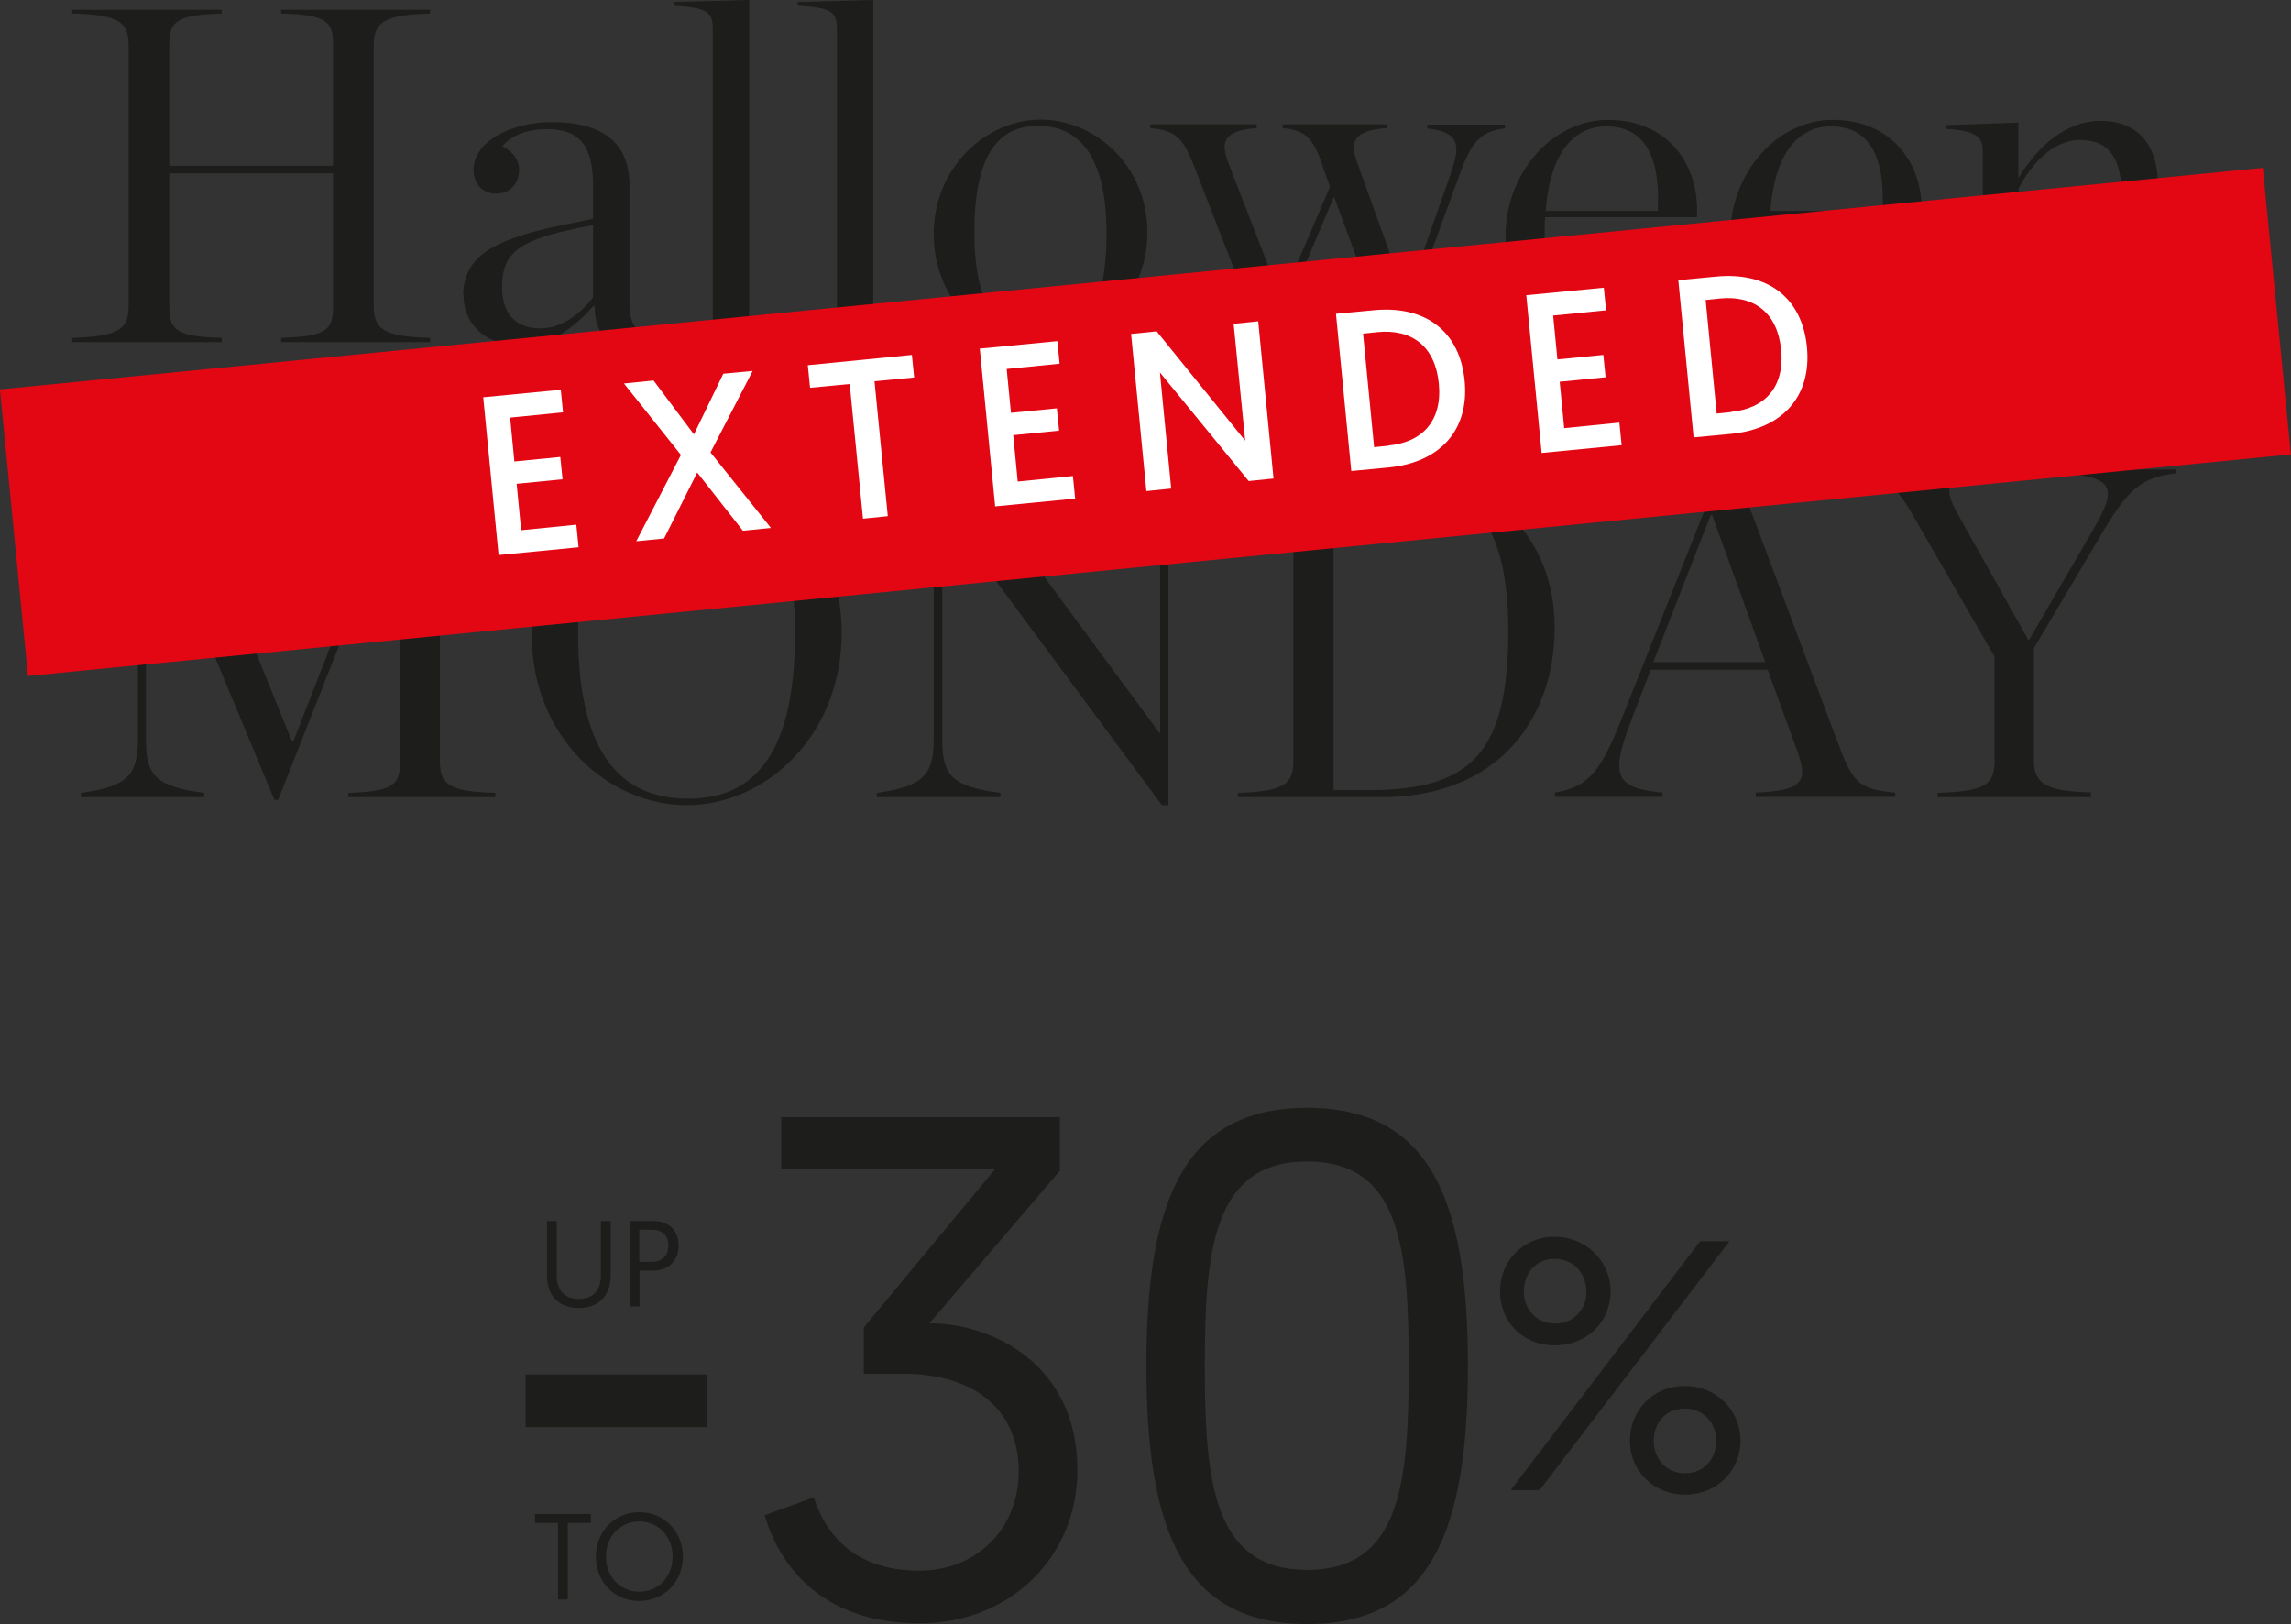 <?xml version="1.0" encoding="utf-8"?>
<svg xmlns="http://www.w3.org/2000/svg" id="Warstwa_2" data-name="Warstwa 2" viewBox="0 0 91.35 64.75">
  <rect x="0" y="0" width="91.35" height="64.75" fill="#333333" stroke="none"/>
  <defs>
    <style>
      .cls-1 {
        fill: #1d1d1b;
      }

      .cls-2 {
        fill: #fff;
      }

      .cls-3 {
        fill: #e30613;
      }
    </style>
  </defs>
  <g id="Warstwa_1-2" data-name="Warstwa 1">
    <g>
      <g>
        <path class="cls-1" d="M21.81,50.87v-2.19h.39v2.18c0,.56.3.93.88.93s.88-.36.88-.93v-2.18h.39v2.18c0,.77-.46,1.29-1.27,1.29s-1.27-.51-1.27-1.29Z"/>
        <path class="cls-1" d="M25.1,48.68h.94c.62,0,1.02.36,1.02.98s-.42,1-1.02,1h-.54v1.43h-.39v-3.41ZM26,50.31c.41,0,.65-.25.65-.65s-.24-.63-.65-.63h-.51v1.28h.51Z"/>
        <path class="cls-1" d="M22.25,60.72h-.92v-.36h2.23v.36h-.92v3.05h-.39v-3.05Z"/>
        <path class="cls-1" d="M25.49,60.29c.99,0,1.74.77,1.74,1.77s-.75,1.77-1.74,1.77-1.73-.76-1.73-1.77.75-1.77,1.74-1.77ZM25.49,63.46c.76,0,1.33-.59,1.33-1.4s-.57-1.4-1.33-1.4-1.33.6-1.33,1.4.57,1.4,1.33,1.4Z"/>
      </g>
      <g>
        <path class="cls-1" d="M59.81,51.49c0-1.21.92-2.18,2.17-2.18s2.24.96,2.24,2.18-.95,2.15-2.23,2.15-2.18-.95-2.18-2.15ZM67.8,49.49h1.16l-7.57,9.92h-1.15l7.55-9.92ZM63.25,51.49c0-.72-.51-1.3-1.26-1.3s-1.23.58-1.23,1.3.51,1.28,1.25,1.28,1.25-.57,1.25-1.28ZM67.17,55.26c1.29,0,2.23.98,2.23,2.18s-.95,2.15-2.21,2.15-2.2-.94-2.2-2.15.92-2.18,2.18-2.18ZM67.18,58.74c.77,0,1.25-.57,1.25-1.29s-.5-1.29-1.26-1.29-1.23.57-1.23,1.29.51,1.29,1.25,1.29Z"/>
        <g>
          <path class="cls-1" d="M20.96,54.8h7.23v2.1h-7.23v-2.1Z"/>
          <path class="cls-1" d="M42.25,46.69l-5.19,6.07c2.55,0,5.9,1.67,5.9,5.84,0,3.52-2.72,6.12-6.29,6.12-3.94,0-5.61-2.35-6.18-4.31l1.96-.71c.51,1.59,1.73,2.92,4.2,2.92,2.27,0,3.97-1.64,3.97-3.97s-1.62-3.88-4.65-3.88h-1.53v-1.84l5.24-6.32h-8.53v-2.07h11.11v2.15Z"/>
          <path class="cls-1" d="M52.12,64.75c-4.96,0-6.41-3.77-6.41-10.29s1.45-10.29,6.41-10.29,6.41,3.77,6.41,10.29-1.45,10.29-6.41,10.29ZM52.12,62.59c3.74,0,4.05-3.49,4.05-8.14s-.31-8.14-4.05-8.14-4.08,3.52-4.08,8.14.34,8.14,4.08,8.14Z"/>
        </g>
      </g>
    </g>
  </g>
  <g id="Warstwa_2-2" data-name="Warstwa 2">
    <g>
      <g>
        <path class="cls-1" d="M2.88,13.47c1.94-.06,2.25-.38,2.25-1.31V1.85c0-.93-.3-1.26-2.25-1.31v-.15h5.96v.15c-1.9.06-2.09.36-2.09,1.29v4.78h6.53V1.83c0-.93-.17-1.24-2.07-1.29v-.15h5.94v.15c-1.92.06-2.25.38-2.25,1.31v10.31c0,.93.32,1.26,2.25,1.31v.17h-5.94v-.17c1.9-.06,2.07-.36,2.07-1.29v-5.27h-6.53v5.27c0,.93.19,1.24,2.09,1.29v.17H2.88v-.17Z"/>
        <path class="cls-1" d="M18.47,11.76c0-.82.38-1.46,1.18-1.9,1.26-.69,3.14-.93,4-1.14v-1.29c0-1.62-.53-2.28-1.85-2.28-.84,0-1.47.29-1.77.69.42.19.67.55.67.93,0,.55-.36.95-.93.95s-.89-.44-.89-.95c0-1.1,1.45-1.9,3.14-1.9,1.92,0,3.08.76,3.08,2.51v4.72c0,1.03.4,1.43,1.54.95l.06.13c-.55.34-1.05.55-1.62.55-.89,0-1.35-.42-1.37-1.52h-.06c-.82.93-1.75,1.56-2.87,1.56-1.56,0-2.3-.97-2.3-2ZM23.65,11.85v-2.87c-2.99.53-3.63,1.08-3.63,2.47,0,1.01.5,1.64,1.52,1.64.86,0,1.6-.57,2.11-1.24Z"/>
        <path class="cls-1" d="M26.99,13.47c1.1-.02,1.43-.11,1.43-.76V1.16c0-.65-.17-.86-1.56-.93V.08l3.01-.08v12.71c0,.65.32.74,1.45.76v.17h-4.32v-.17Z"/>
        <path class="cls-1" d="M31.94,13.47c1.1-.02,1.43-.11,1.43-.76V1.16c0-.65-.17-.86-1.56-.93V.08l3.01-.08v12.71c0,.65.32.74,1.45.76v.17h-4.32v-.17Z"/>
        <path class="cls-1" d="M37.23,9.32c0-2.64,2.09-4.55,4.26-4.55s4.26,1.83,4.26,4.49-2.09,4.57-4.26,4.57c-2.28,0-4.26-1.85-4.26-4.51ZM44.12,9.3c0-3.14-1.14-4.28-2.72-4.28s-2.55,1.12-2.55,4.26,1.16,4.28,2.72,4.28,2.55-1.12,2.55-4.26Z"/>
        <path class="cls-1" d="M52.72,6.54c-.38-1.03-.65-1.35-1.58-1.43v-.15h4.15v.15c-.95.06-1.31.32-1.31.8,0,.11.04.29.11.5l1.96,5.44h.06l1.69-4.79c.17-.48.27-.86.27-1.1,0-.51-.34-.74-1.16-.84v-.15h3.1v.15c-.89.11-1.31.46-1.77,1.73l-2.57,7.02h-.25l-2.23-6.03-2.55,6.03h-.21l-2.85-7.33c-.4-.99-.68-1.35-1.71-1.43v-.15h4.24v.15c-.95.06-1.28.32-1.28.76,0,.11.04.3.11.53l2.13,5.48h.06l1.9-4.43-.32-.91Z"/>
        <path class="cls-1" d="M60.03,9.42c0-2.53,1.87-4.64,4.09-4.64,2.4,0,3.67,1.81,3.54,3.88h-6.05c-.02.21-.02.4-.02.61v.02c0,2.32,1.1,3.94,3.03,3.94,1.29,0,2.11-.74,2.91-1.79l.17.11c-.76,1.22-1.85,2.28-3.6,2.28-2.36,0-4.07-1.83-4.07-4.42ZM61.63,8.41h4.47c.11-2.04-.44-3.37-2.05-3.37-1.37,0-2.25,1.16-2.42,3.37Z"/>
        <path class="cls-1" d="M68.99,9.42c0-2.53,1.87-4.64,4.09-4.64,2.4,0,3.67,1.81,3.54,3.88h-6.05c-.02.21-.02.4-.02.61v.02c0,2.32,1.1,3.94,3.03,3.94,1.29,0,2.11-.74,2.91-1.79l.17.11c-.76,1.22-1.85,2.28-3.6,2.28-2.36,0-4.07-1.83-4.07-4.42ZM70.59,8.41h4.47c.11-2.04-.44-3.37-2.05-3.37-1.37,0-2.25,1.16-2.42,3.37Z"/>
        <path class="cls-1" d="M77.59,13.47c1.1-.02,1.47-.11,1.47-.76v-6.64c0-.59-.21-.86-1.47-.93v-.15l2.89-.1v2.21c.82-1.35,1.96-2.28,3.27-2.28,1.46,0,2.3.91,2.3,2.61v5.29c0,.65.34.74,1.41.76v.17h-4.13v-.17c.99-.02,1.27-.11,1.27-.76v-4.89c0-1.43-.44-2.25-1.67-2.25-.95,0-1.86.8-2.44,1.94v5.19c0,.65.3.74,1.28.76v.17h-4.19v-.17Z"/>
      </g>
      <g>
        <path class="cls-1" d="M3.23,31.61c1.89-.26,2.27-.73,2.27-2.17v-8.73c0-.99-.47-1.71-2.27-1.84v-.15h4.01l4.4,10.83h.06l4.23-10.83h3.82v.15c-1.91.06-2.21.39-2.21,1.29v10.16c0,.92.3,1.24,2.21,1.29v.17h-5.86v-.17c1.87-.06,2.06-.36,2.06-1.27v-10.55h-.08l-4.78,12.1h-.15l-5.04-12.12h-.08v9.67c0,1.44.32,1.91,2.32,2.17v.17H3.23v-.17Z"/>
        <path class="cls-1" d="M21.19,25.28c0-4.14,3.09-6.88,6.2-6.88s6.17,2.64,6.17,6.82-3.09,6.88-6.18,6.88-6.18-2.66-6.18-6.82ZM31.7,25.26c0-5.12-1.93-6.6-4.38-6.6s-4.27,1.48-4.27,6.58,1.93,6.6,4.38,6.6,4.27-1.5,4.27-6.58Z"/>
        <path class="cls-1" d="M37.61,20.31h-.04v9.13c0,1.44.32,1.91,2.32,2.17v.17h-4.93v-.17c1.89-.26,2.27-.73,2.27-2.17v-8.73c0-1.01-.51-1.72-2.27-1.84v-.15h3.52l7.76,10.51h.02v-8.19c0-1.44-.41-1.91-2.38-2.17v-.15h4.87v.15c-1.86.28-2.16.75-2.16,2.17v11.06h-.26l-8.73-11.79Z"/>
        <path class="cls-1" d="M49.36,31.61c1.91-.06,2.21-.38,2.21-1.29v-10.16c0-.9-.3-1.24-2.21-1.29v-.15h5.6c4.59,0,7.03,2.75,7.03,6.31s-2.19,6.75-6.9,6.75h-5.73v-.17ZM54.59,31.5c4.1,0,5.55-1.52,5.55-6.35s-1.84-6.15-5.36-6.15h-1.61v12.5h1.42Z"/>
        <path class="cls-1" d="M70.49,26.7h-4.67l-.77,2c-.86,2.23-.66,2.72,1.24,2.9v.17h-4.29v-.17c1.29-.23,1.78-.73,2.66-2.94l4.12-10.36h.26l4.23,11.28c.6,1.61.83,1.89,2.3,2.02v.17h-5.56v-.17c1.93-.08,2.08-.47,1.65-1.67l-1.18-3.24ZM70.39,26.4l-2.12-5.86h-.06l-2.29,5.86h4.46Z"/>
        <path class="cls-1" d="M83.46,21.12c.94-1.61.86-2.04-1.01-2.25v-.15h4.33v.15c-1.41.17-1.89.6-2.96,2.38l-2.72,4.59v4.48c0,.94.49,1.22,2.27,1.27v.19h-6.11v-.17c1.95-.06,2.27-.36,2.27-1.29v-4.14l-3.28-5.68c-.69-1.18-1.07-1.48-2.29-1.63v-.15h5.55v.15c-1.99.07-2.08.52-1.41,1.69l2.79,4.98,2.57-4.42Z"/>
      </g>
    </g>
    <g>
      <rect class="cls-3" x=".34" y="11.08" width="90.66" height="11.48" transform="translate(-1.42 4.53) rotate(-5.59)"/>
      <g>
        <path class="cls-2" d="M19.26,15.84l3.1-.3.09.9-2.11.21.17,1.75,1.83-.18.09.89-1.83.18.18,1.85,2.2-.22.09.9-3.19.31-.61-6.27Z"/>
        <path class="cls-2" d="M27.16,18.15l-2.28-2.86,1.18-.12,1.61,2.15,1.17-2.42,1.17-.11-1.68,3.25,2.41,3.01-1.12.11-1.82-2.32-1.32,2.63-1.11.11,1.77-3.42Z"/>
        <path class="cls-2" d="M33.88,15.31l-1.58.15-.09-.9,4.15-.41.09.9-1.58.15.53,5.38-.99.1-.53-5.38Z"/>
        <path class="cls-2" d="M39.06,13.9l3.1-.3.09.9-2.11.21.17,1.75,1.83-.18.09.89-1.83.18.18,1.85,2.2-.22.09.9-3.19.31-.61-6.27Z"/>
        <path class="cls-2" d="M45.12,13.31l1-.1,3.53,4.36-.46-4.66.98-.1.61,6.27-.99.1-3.54-4.33.45,4.63-.99.1-.61-6.27Z"/>
        <path class="cls-2" d="M53.27,12.51l1.48-.14c2.1-.21,3.46.85,3.65,2.81s-.97,3.26-3.04,3.46l-1.48.14-.61-6.27ZM55.38,17.76c1.34-.13,2.14-.99,1.99-2.48s-1.09-2.17-2.44-2.04l-.58.06.44,4.53.58-.06Z"/>
        <path class="cls-2" d="M60.85,11.77l3.1-.3.09.9-2.11.21.17,1.75,1.83-.18.09.89-1.83.18.18,1.85,2.2-.22.09.9-3.19.31-.61-6.27Z"/>
        <path class="cls-2" d="M66.92,11.17l1.48-.14c2.1-.21,3.46.85,3.65,2.81s-.97,3.26-3.04,3.46l-1.48.14-.61-6.27ZM69.03,16.42c1.34-.13,2.14-.99,1.99-2.48s-1.09-2.17-2.43-2.04l-.58.06.44,4.53.58-.06Z"/>
      </g>
    </g>
  </g>
</svg>